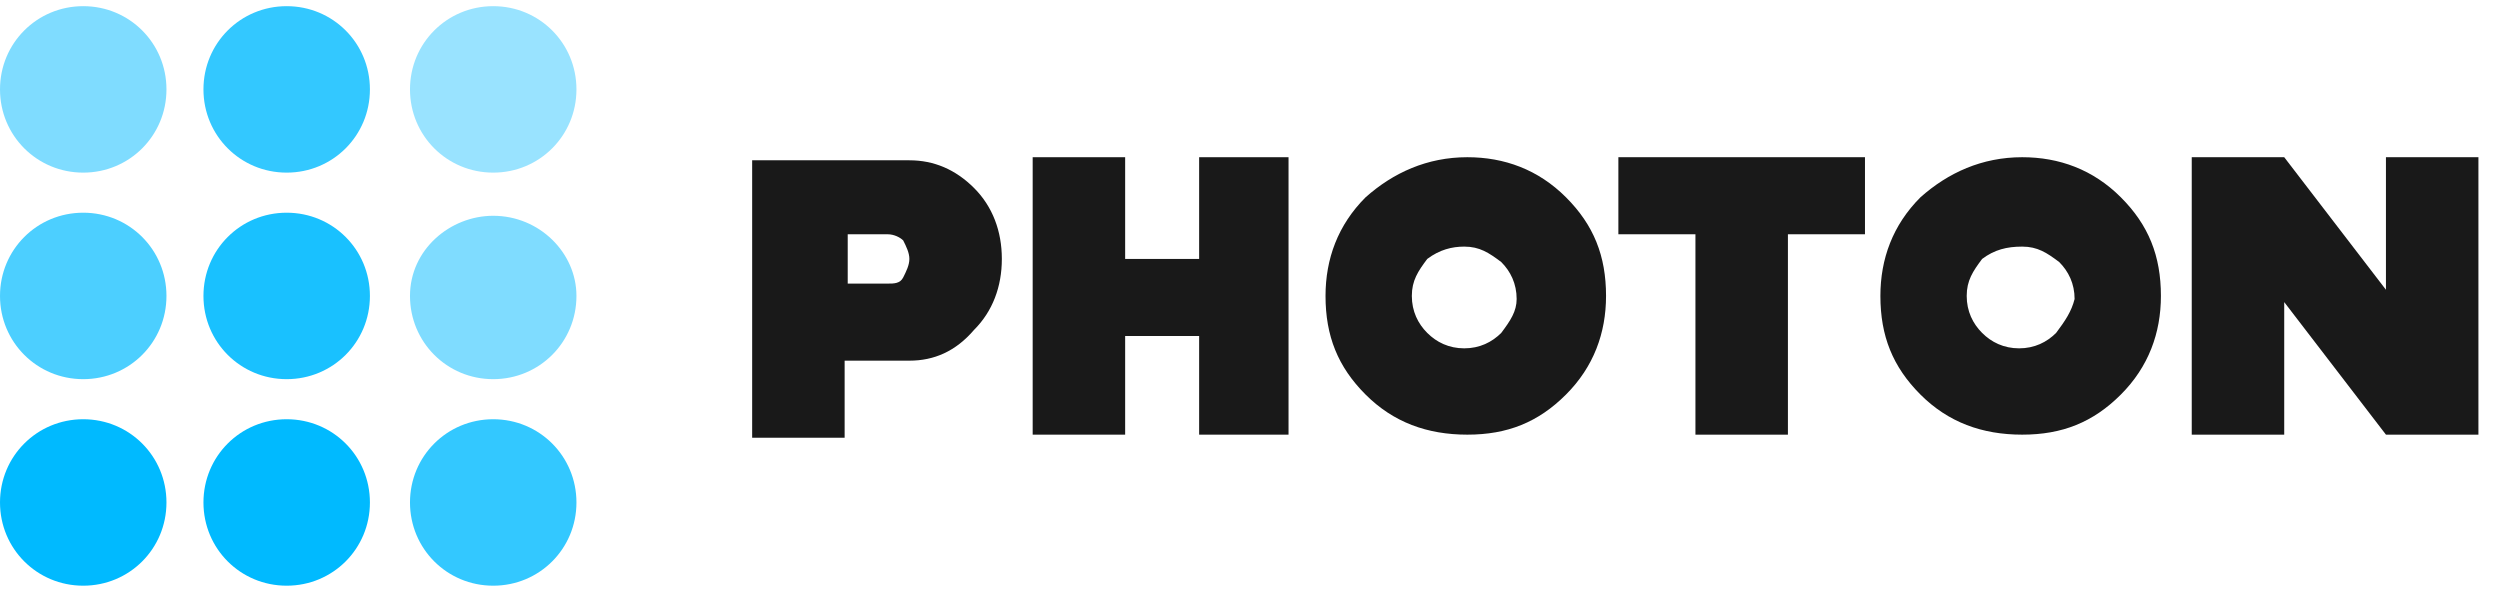 <?xml version="1.0" encoding="utf-8"?>
<!-- Generator: Adobe Illustrator 22.1.0, SVG Export Plug-In . SVG Version: 6.00 Build 0)  -->
<svg version="1.1" id="圖層_1" xmlns="http://www.w3.org/2000/svg" xmlns:xlink="http://www.w3.org/1999/xlink" x="0px" y="0px"
	 width="81.1px" height="19.2px" viewBox="0 0 81.1 19.2" style="enable-background:new 0 0 81.1 19.2;" xml:space="preserve">
<style type="text/css">
	.st0{fill:#19C1FF;}
	.st1{fill:#00BAFF;}
	.st2{fill:#33C8FF;}
	.st3{fill:#7FDCFF;}
	.st4{fill:#4CCFFF;}
	.st5{fill:#99E3FF;}
	.st6{fill:#191919;}
</style>
<g>
	<path class="st0" d="M12,9.6c0,1.5-1.2,2.7-2.7,2.7c-1.5,0-2.7-1.2-2.7-2.7s1.2-2.7,2.7-2.7C10.8,6.9,12,8.1,12,9.6z"/>
	<path class="st1" d="M12,16.3c0,1.5-1.2,2.7-2.7,2.7c-1.5,0-2.7-1.2-2.7-2.7s1.2-2.7,2.7-2.7C10.8,13.6,12,14.8,12,16.3z"/>
	<path class="st2" d="M12,2.9c0,1.5-1.2,2.7-2.7,2.7c-1.5,0-2.7-1.2-2.7-2.7c0-1.5,1.2-2.7,2.7-2.7C10.8,0.2,12,1.4,12,2.9z"/>
	<path class="st3" d="M5.4,2.9c0,1.5-1.2,2.7-2.7,2.7C1.2,5.6,0,4.4,0,2.9c0-1.5,1.2-2.7,2.7-2.7C4.2,0.2,5.4,1.4,5.4,2.9z"/>
	<path class="st4" d="M5.4,9.6c0,1.5-1.2,2.7-2.7,2.7C1.2,12.3,0,11.1,0,9.6c0-1.5,1.2-2.7,2.7-2.7C4.2,6.9,5.4,8.1,5.4,9.6z"/>
	<path class="st1" d="M5.4,16.3c0,1.5-1.2,2.7-2.7,2.7C1.2,19,0,17.8,0,16.3s1.2-2.7,2.7-2.7C4.2,13.6,5.4,14.8,5.4,16.3z"/>
	<path class="st2" d="M18.7,16.3c0,1.5-1.2,2.7-2.7,2.7c-1.5,0-2.7-1.2-2.7-2.7s1.2-2.7,2.7-2.7C17.5,13.6,18.7,14.8,18.7,16.3z"/>
	<path class="st3" d="M18.7,9.6c0,1.5-1.2,2.7-2.7,2.7c-1.5,0-2.7-1.2-2.7-2.7S14.6,7,16,7C17.5,7,18.7,8.2,18.7,9.6z"/>
	<path class="st5" d="M18.7,2.9c0,1.5-1.2,2.7-2.7,2.7c-1.5,0-2.7-1.2-2.7-2.7c0-1.5,1.2-2.7,2.7-2.7C17.5,0.2,18.7,1.4,18.7,2.9z"
		/>
</g>
<g>
	<path class="st6" d="M31.6,6.1c-0.6-0.6-1.3-0.9-2.1-0.9h-5.1v9h3v-2.5h2.1c0.8,0,1.5-0.3,2.1-1c0.6-0.6,0.9-1.4,0.9-2.3
		C32.5,7.5,32.2,6.7,31.6,6.1z M29.3,9c-0.1,0.2-0.3,0.2-0.5,0.2h-1.3V7.6h1.3c0.2,0,0.4,0.1,0.5,0.2c0.1,0.2,0.2,0.4,0.2,0.6
		C29.5,8.6,29.4,8.8,29.3,9z"/>
	<path class="st6" d="M41.8,5.1h-2.9v3.3h-2.4V5.1h-3v9h3v-3.2h2.4v3.2h2.9V5.1z"/>
	<path class="st6" d="M50.8,6.4c-0.9-0.9-2-1.3-3.2-1.3c-1.3,0-2.4,0.5-3.3,1.3c-0.9,0.9-1.3,2-1.3,3.2c0,1.3,0.4,2.3,1.3,3.2
		c0.9,0.9,2,1.3,3.3,1.3c1.3,0,2.3-0.4,3.2-1.3c0.9-0.9,1.3-2,1.3-3.2C52.1,8.3,51.7,7.3,50.8,6.4z M48.7,10.8
		c-0.3,0.3-0.7,0.5-1.2,0.5c-0.5,0-0.9-0.2-1.2-0.5c-0.3-0.3-0.5-0.7-0.5-1.2c0-0.5,0.2-0.8,0.5-1.2C46.7,8.1,47.1,8,47.5,8
		c0.5,0,0.8,0.2,1.2,0.5c0.3,0.3,0.5,0.7,0.5,1.2C49.2,10.1,49,10.4,48.7,10.8z"/>
	<path class="st6" d="M60.5,5.1h-8v2.5h2.5v6.5H58V7.6h2.5V5.1z"/>
	<path class="st6" d="M68.8,6.4c-0.9-0.9-2-1.3-3.2-1.3c-1.3,0-2.4,0.5-3.3,1.3c-0.9,0.9-1.3,2-1.3,3.2c0,1.3,0.4,2.3,1.3,3.2
		c0.9,0.9,2,1.3,3.3,1.3c1.3,0,2.3-0.4,3.2-1.3c0.9-0.9,1.3-2,1.3-3.2C70.1,8.3,69.7,7.3,68.8,6.4z M66.7,10.8
		c-0.3,0.3-0.7,0.5-1.2,0.5c-0.5,0-0.9-0.2-1.2-0.5c-0.3-0.3-0.5-0.7-0.5-1.2c0-0.5,0.2-0.8,0.5-1.2C64.7,8.1,65.1,8,65.6,8
		c0.5,0,0.8,0.2,1.2,0.5c0.3,0.3,0.5,0.7,0.5,1.2C67.2,10.1,67,10.4,66.7,10.8z"/>
	<path class="st6" d="M80.4,5.1h-3l0,4.3l-3.3-4.3h-3v9h3V9.8l3.3,4.3h3V5.1z"/>
</g>
</svg>
